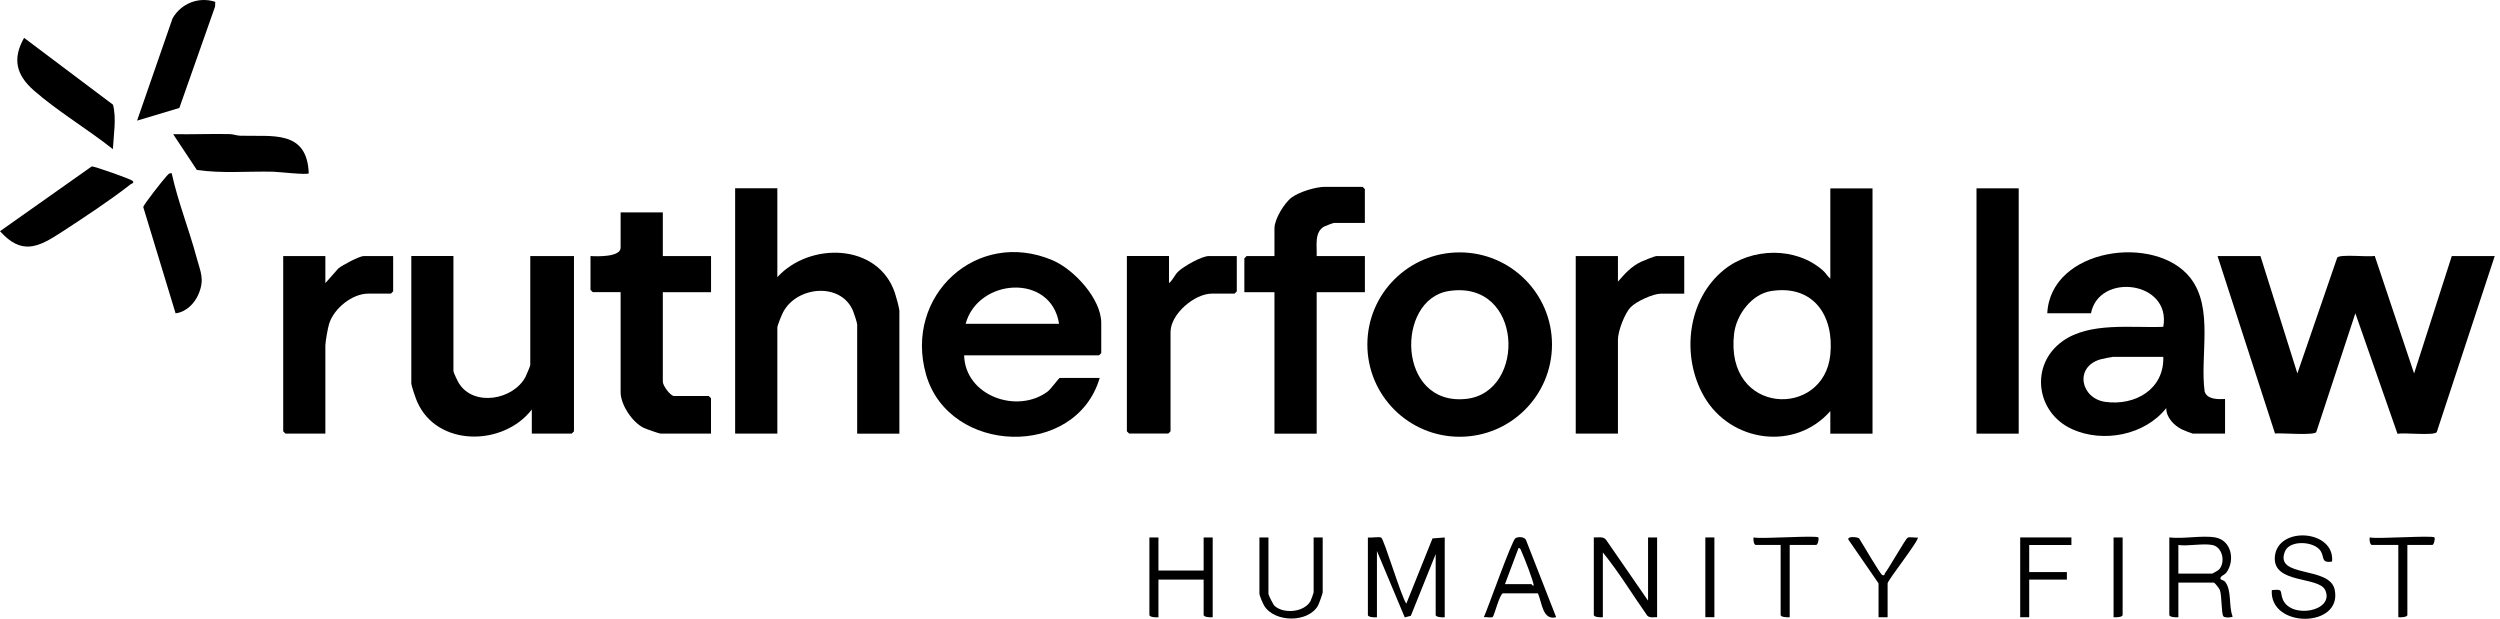 <svg width="404" height="100" viewBox="0 0 404 100" fill="none" xmlns="http://www.w3.org/2000/svg">
<g clip-path="url(#clip0_2275_2700)">
<path d="M365.289 41.375L371.256 60.344L377.7 41.617C378.183 41.041 382.722 41.567 383.76 41.361L390.118 60.351L396.206 41.383H403.147L393.777 69.842C393.279 70.439 388.484 69.878 387.433 70.098L380.627 50.625L374.304 69.842C373.842 70.397 368.713 69.949 367.64 70.048L358.355 41.383H365.296L365.289 41.375Z" fill="black"/>
<path d="M359.569 64.479V70.07H354.334C354.241 70.07 352.813 69.494 352.586 69.388C351.314 68.755 350.036 67.434 350.071 65.942C346.611 70.332 339.876 71.626 334.854 69.352C329 66.702 327.97 58.966 333.298 55.144C337.702 51.982 344.452 53.026 349.588 52.813C350.924 45.404 339.194 43.983 337.901 50.625H330.84C331.373 40.075 348.345 37.717 353.964 44.913C357.786 49.808 355.47 57.502 356.273 63.278C356.678 64.578 358.454 64.535 359.569 64.479ZM349.588 57.673H341.432C341.248 57.673 339.699 57.992 339.408 58.078C335.188 59.314 336.218 64.393 340.239 64.947C345.048 65.601 349.751 62.894 349.588 57.673Z" fill="black"/>
<path d="M326.222 30.435H319.402V70.077H326.222V30.435Z" fill="black"/>
<path d="M302.6 30.435V70.077H295.78V66.432C290.054 72.961 279.639 71.469 275.377 64.074C271.625 57.573 272.649 48.373 278.623 43.578C283.092 39.983 290.203 39.855 294.565 43.691C295.07 44.132 295.318 44.658 295.78 45.034V30.442H302.6V30.435ZM286.225 47.03C283.063 47.521 280.584 50.874 280.229 53.929C278.687 67.1 294.743 67.697 295.78 57.303C296.412 50.995 293.038 45.972 286.225 47.03Z" fill="black"/>
<path d="M125.618 30.435V44.785C130.854 39.059 141.901 39.273 144.615 47.329C144.8 47.876 145.34 49.815 145.34 50.256V70.077H138.519V52.444C138.519 52.16 138.001 50.597 137.837 50.206C135.848 45.553 128.751 46.249 126.549 50.455C126.329 50.874 125.618 52.6 125.618 52.927V70.07H118.798V30.428H125.618V30.435Z" fill="black"/>
<path d="M155.804 57.424C155.982 64.031 164.443 66.937 169.317 63.257C169.828 62.873 171.121 61.069 171.263 61.069H177.714C173.863 74.169 153.36 73.515 149.652 60.529C146.022 47.819 157.843 36.85 170.091 42.057C173.551 43.528 177.962 48.281 177.962 52.195V57.062C177.962 57.062 177.621 57.424 177.6 57.424H155.811H155.804ZM171.142 52.323C169.885 44.125 158.063 44.92 156.046 52.323H171.142Z" fill="black"/>
<path d="M250.803 55.684C250.803 63.91 244.125 70.581 235.884 70.581C227.643 70.581 220.965 63.91 220.965 55.684C220.965 47.457 227.643 40.786 235.884 40.786C244.125 40.786 250.803 47.457 250.803 55.684ZM234.129 47.031C225.49 48.366 225.725 65.701 236.964 64.457C246.725 63.377 246.164 45.169 234.129 47.031Z" fill="black"/>
<path d="M107.111 34.321V41.376H114.905V47.215H107.111V61.687C107.111 62.326 108.333 63.996 108.937 63.996H114.535C114.535 63.996 114.898 64.337 114.898 64.358V70.07H106.742C106.536 70.07 104.362 69.31 104.021 69.139C102.181 68.244 100.291 65.402 100.291 63.378V47.208H95.787C95.787 47.208 95.425 46.867 95.425 46.846V41.376C96.469 41.447 100.291 41.56 100.291 40.04V34.328H107.111V34.321Z" fill="black"/>
<path d="M261.459 41.376V45.51C262.61 44.196 263.569 43.088 265.189 42.306C265.551 42.129 267.441 41.376 267.668 41.376H272.173V47.457H268.4C267.15 47.457 264.422 48.707 263.52 49.638C262.546 50.639 261.459 53.517 261.459 54.874V70.07H254.639V41.376H261.459Z" fill="black"/>
<path d="M220.56 36.026H215.573C215.459 36.026 214.173 36.502 213.974 36.616C212.354 37.525 212.845 39.791 212.774 41.376H220.567V47.215H212.774V70.077H205.953V47.215H201.087V41.745C201.087 41.745 201.428 41.383 201.449 41.383H205.953V36.886C205.953 35.415 207.545 32.786 208.753 31.898C209.96 31.01 212.617 30.193 214.109 30.193H220.198C220.198 30.193 220.56 30.534 220.56 30.556V36.026Z" fill="black"/>
<path d="M188.91 41.376V45.752C189.5 45.304 189.812 44.459 190.36 43.919C191.24 43.052 194.189 41.376 195.361 41.376H199.865V47.087C199.865 47.087 199.524 47.45 199.503 47.45H195.851C193.017 47.45 189.159 50.76 189.159 53.652V69.7C189.159 69.7 188.818 70.063 188.797 70.063H182.467C182.467 70.063 182.104 69.722 182.104 69.7V41.368H188.924L188.91 41.376Z" fill="black"/>
<path d="M73.274 41.376V59.982C73.274 60.195 73.991 61.68 74.19 61.985C76.584 65.736 82.928 64.642 84.918 60.912C85.046 60.671 85.692 59.115 85.692 59.008V41.376H92.754V69.707C92.754 69.707 92.413 70.07 92.391 70.07H85.941V66.177C81.365 72.13 70.61 72.293 67.398 64.884C67.171 64.351 66.468 62.362 66.468 61.921V41.368H73.288L73.274 41.376Z" fill="black"/>
<path d="M52.579 41.376V45.752L54.689 43.365C55.357 42.832 58.085 41.376 58.788 41.376H63.534V47.087C63.534 47.087 63.193 47.45 63.171 47.45H59.52C56.891 47.45 53.964 49.851 53.19 52.316C52.977 52.984 52.579 55.215 52.579 55.84V70.07H46.128C46.128 70.07 45.766 69.729 45.766 69.707V41.376H52.586H52.579Z" fill="black"/>
<path d="M49.901 28.005C49.602 28.304 45.006 27.771 44.189 27.75C40.068 27.65 35.884 28.062 31.813 27.465L27.984 21.683C31.024 21.739 34.079 21.604 37.12 21.668C37.695 21.683 38.228 21.91 38.804 21.931C43.883 22.109 49.623 20.88 49.894 28.005H49.901Z" fill="black"/>
<path d="M21.419 29.22C21.767 29.604 21.256 29.661 21.114 29.774C17.881 32.325 13.406 35.259 9.91 37.539C6.174 39.976 3.51 41.276 0 37.362L14.82 26.897C15.161 26.819 21.185 28.957 21.419 29.22Z" fill="black"/>
<path d="M27.749 28.005C28.758 32.609 30.549 37.063 31.77 41.624C32.389 43.94 33.106 45.105 32.083 47.528C31.436 49.055 30.087 50.419 28.375 50.633L23.153 33.468C23.174 33.085 26.392 29.014 26.897 28.488C27.153 28.226 27.323 27.92 27.749 28.005Z" fill="black"/>
<path d="M34.79 0.299L34.754 1.066L28.985 17.441L22.151 19.494L27.884 2.97C29.256 0.562 32.111 -0.589 34.783 0.299H34.79Z" fill="black"/>
<path d="M18.251 24.112C14.237 20.915 9.292 17.974 5.477 14.621C2.629 12.12 1.961 9.527 3.893 6.117L18.265 16.923C18.841 19.217 18.35 21.761 18.244 24.112H18.251Z" fill="black"/>
<path d="M221.05 86.85C221.547 86.95 222.897 86.68 223.21 86.886C223.686 87.198 226.414 96.363 227.259 97.556L231.493 87.007L233.468 86.857V99.744C233.12 99.808 232.005 99.744 232.005 99.382V89.536L227.991 99.51L227.01 99.773L222.513 89.045V99.744C222.165 99.808 221.05 99.744 221.05 99.382V86.857V86.85Z" fill="black"/>
<path d="M257.566 86.85C258.234 86.886 259.037 86.637 259.52 87.205L266.326 97.066V86.85H267.789V99.737C267.249 99.716 266.624 99.901 266.205 99.496C263.804 96.1 261.651 92.498 259.022 89.28V99.737C258.674 99.801 257.559 99.737 257.559 99.375V86.85H257.566Z" fill="black"/>
<path d="M187.205 86.85V92.2H194.508V86.85H195.972V99.737C195.624 99.801 194.508 99.737 194.508 99.375V93.663H187.205V99.744C186.857 99.808 185.742 99.744 185.742 99.382V86.857H187.205V86.85Z" fill="black"/>
<path d="M251.478 99.737C249.268 100.306 249.197 97.393 248.529 95.88H242.867C242.299 96.079 241.461 99.553 241.219 99.709C240.963 99.872 240.168 99.673 239.791 99.737C240.473 98.231 244.309 87.326 244.899 86.971C245.34 86.708 246.313 86.722 246.59 87.241L251.478 99.744V99.737ZM243.201 94.395H247.464C247.535 94.395 247.634 94.693 247.826 94.636C248.004 94.402 246.192 89.756 245.887 89.159C245.773 88.932 245.752 88.584 245.396 88.555L243.201 94.395Z" fill="black"/>
<path d="M204.98 86.85V95.972C204.98 96.171 205.74 97.691 205.968 97.904C207.41 99.233 210.727 98.97 211.765 97.158C211.864 96.988 212.283 95.823 212.283 95.731V86.857H213.747V95.731C213.747 95.901 213.129 97.627 212.98 97.883C211.374 100.668 205.982 100.625 204.291 97.883C204.099 97.578 203.524 96.221 203.524 95.979V86.857H204.987L204.98 86.85Z" fill="black"/>
<path d="M303.573 94.267L298.707 87.213C298.465 86.609 300.178 86.765 300.433 87.007C300.916 87.731 303.851 92.825 304.184 92.931C304.625 93.074 304.518 92.754 304.618 92.626C305.257 91.788 307.957 87.078 308.248 86.907C308.596 86.701 309.449 86.936 309.903 86.857C310.273 87.17 305.037 93.77 305.037 94.274V99.745H303.573V94.274V94.267Z" fill="black"/>
<path d="M293.841 86.85C293.976 86.985 293.784 88.065 293.478 88.065H289.216V99.737C288.868 99.801 287.752 99.737 287.752 99.375V88.065H283.738C283.419 88.065 283.291 87.17 283.376 86.85C284.669 87.134 293.478 86.474 293.848 86.85H293.841Z" fill="black"/>
<path d="M277.046 86.85H275.583V99.737H277.046V86.85Z" fill="black"/>
<path d="M357.985 86.85C360.621 87.319 361.225 90.58 359.776 92.534C359.527 92.868 359.129 92.974 358.959 93.173C358.475 93.741 359.3 93.663 359.577 94.011C360.692 95.397 360.117 97.94 360.791 99.617C360.784 99.808 359.491 99.872 359.3 99.602C358.944 99.105 359.079 96.37 358.731 95.354C358.639 95.084 357.893 94.146 357.744 94.146H352.025V99.737C351.677 99.801 350.561 99.737 350.561 99.375V86.85C352.778 87.127 355.889 86.474 357.985 86.85ZM357.502 88.072C356.003 87.774 353.637 88.292 352.025 88.072V92.69H357.502C357.566 92.69 358.483 92.171 358.61 92.022C359.655 90.857 359.186 88.399 357.502 88.065V88.072Z" fill="black"/>
<path d="M376.854 90.743C375.064 91.049 375.647 90.019 375.021 89.045C373.984 87.433 370.02 87.22 369.253 89.102C367.477 93.457 376.478 91.39 377.288 95.297C378.581 101.52 366.724 101.584 367.121 95.368C369.118 95.12 368.372 95.61 368.905 96.874C370.261 100.093 377.309 98.771 375.76 95.368C374.716 93.081 367.2 94.416 367.619 89.926C368.088 84.939 377.359 85.614 376.861 90.75L376.854 90.743Z" fill="black"/>
<path d="M334.74 86.85V88.072H327.92V92.448H334.008V93.663H327.92V99.744H326.464V86.85H334.74Z" fill="black"/>
<path d="M393.407 86.85C393.542 86.985 393.35 88.065 393.045 88.065H389.031V99.375C389.031 99.744 387.916 99.801 387.567 99.737V88.065H383.305C382.985 88.065 382.857 87.17 382.943 86.85C384.236 87.134 393.045 86.474 393.414 86.85H393.407Z" fill="black"/>
<path d="M343.016 86.85V99.375C343.016 99.744 341.901 99.801 341.553 99.737V86.85H343.016Z" fill="black"/>
</g>
<defs>
<clipPath id="clip0_2275_2700">
<rect width="403.147" height="100" fill="white" transform="translate(0 0)"/>
</clipPath>
</defs>
</svg>

